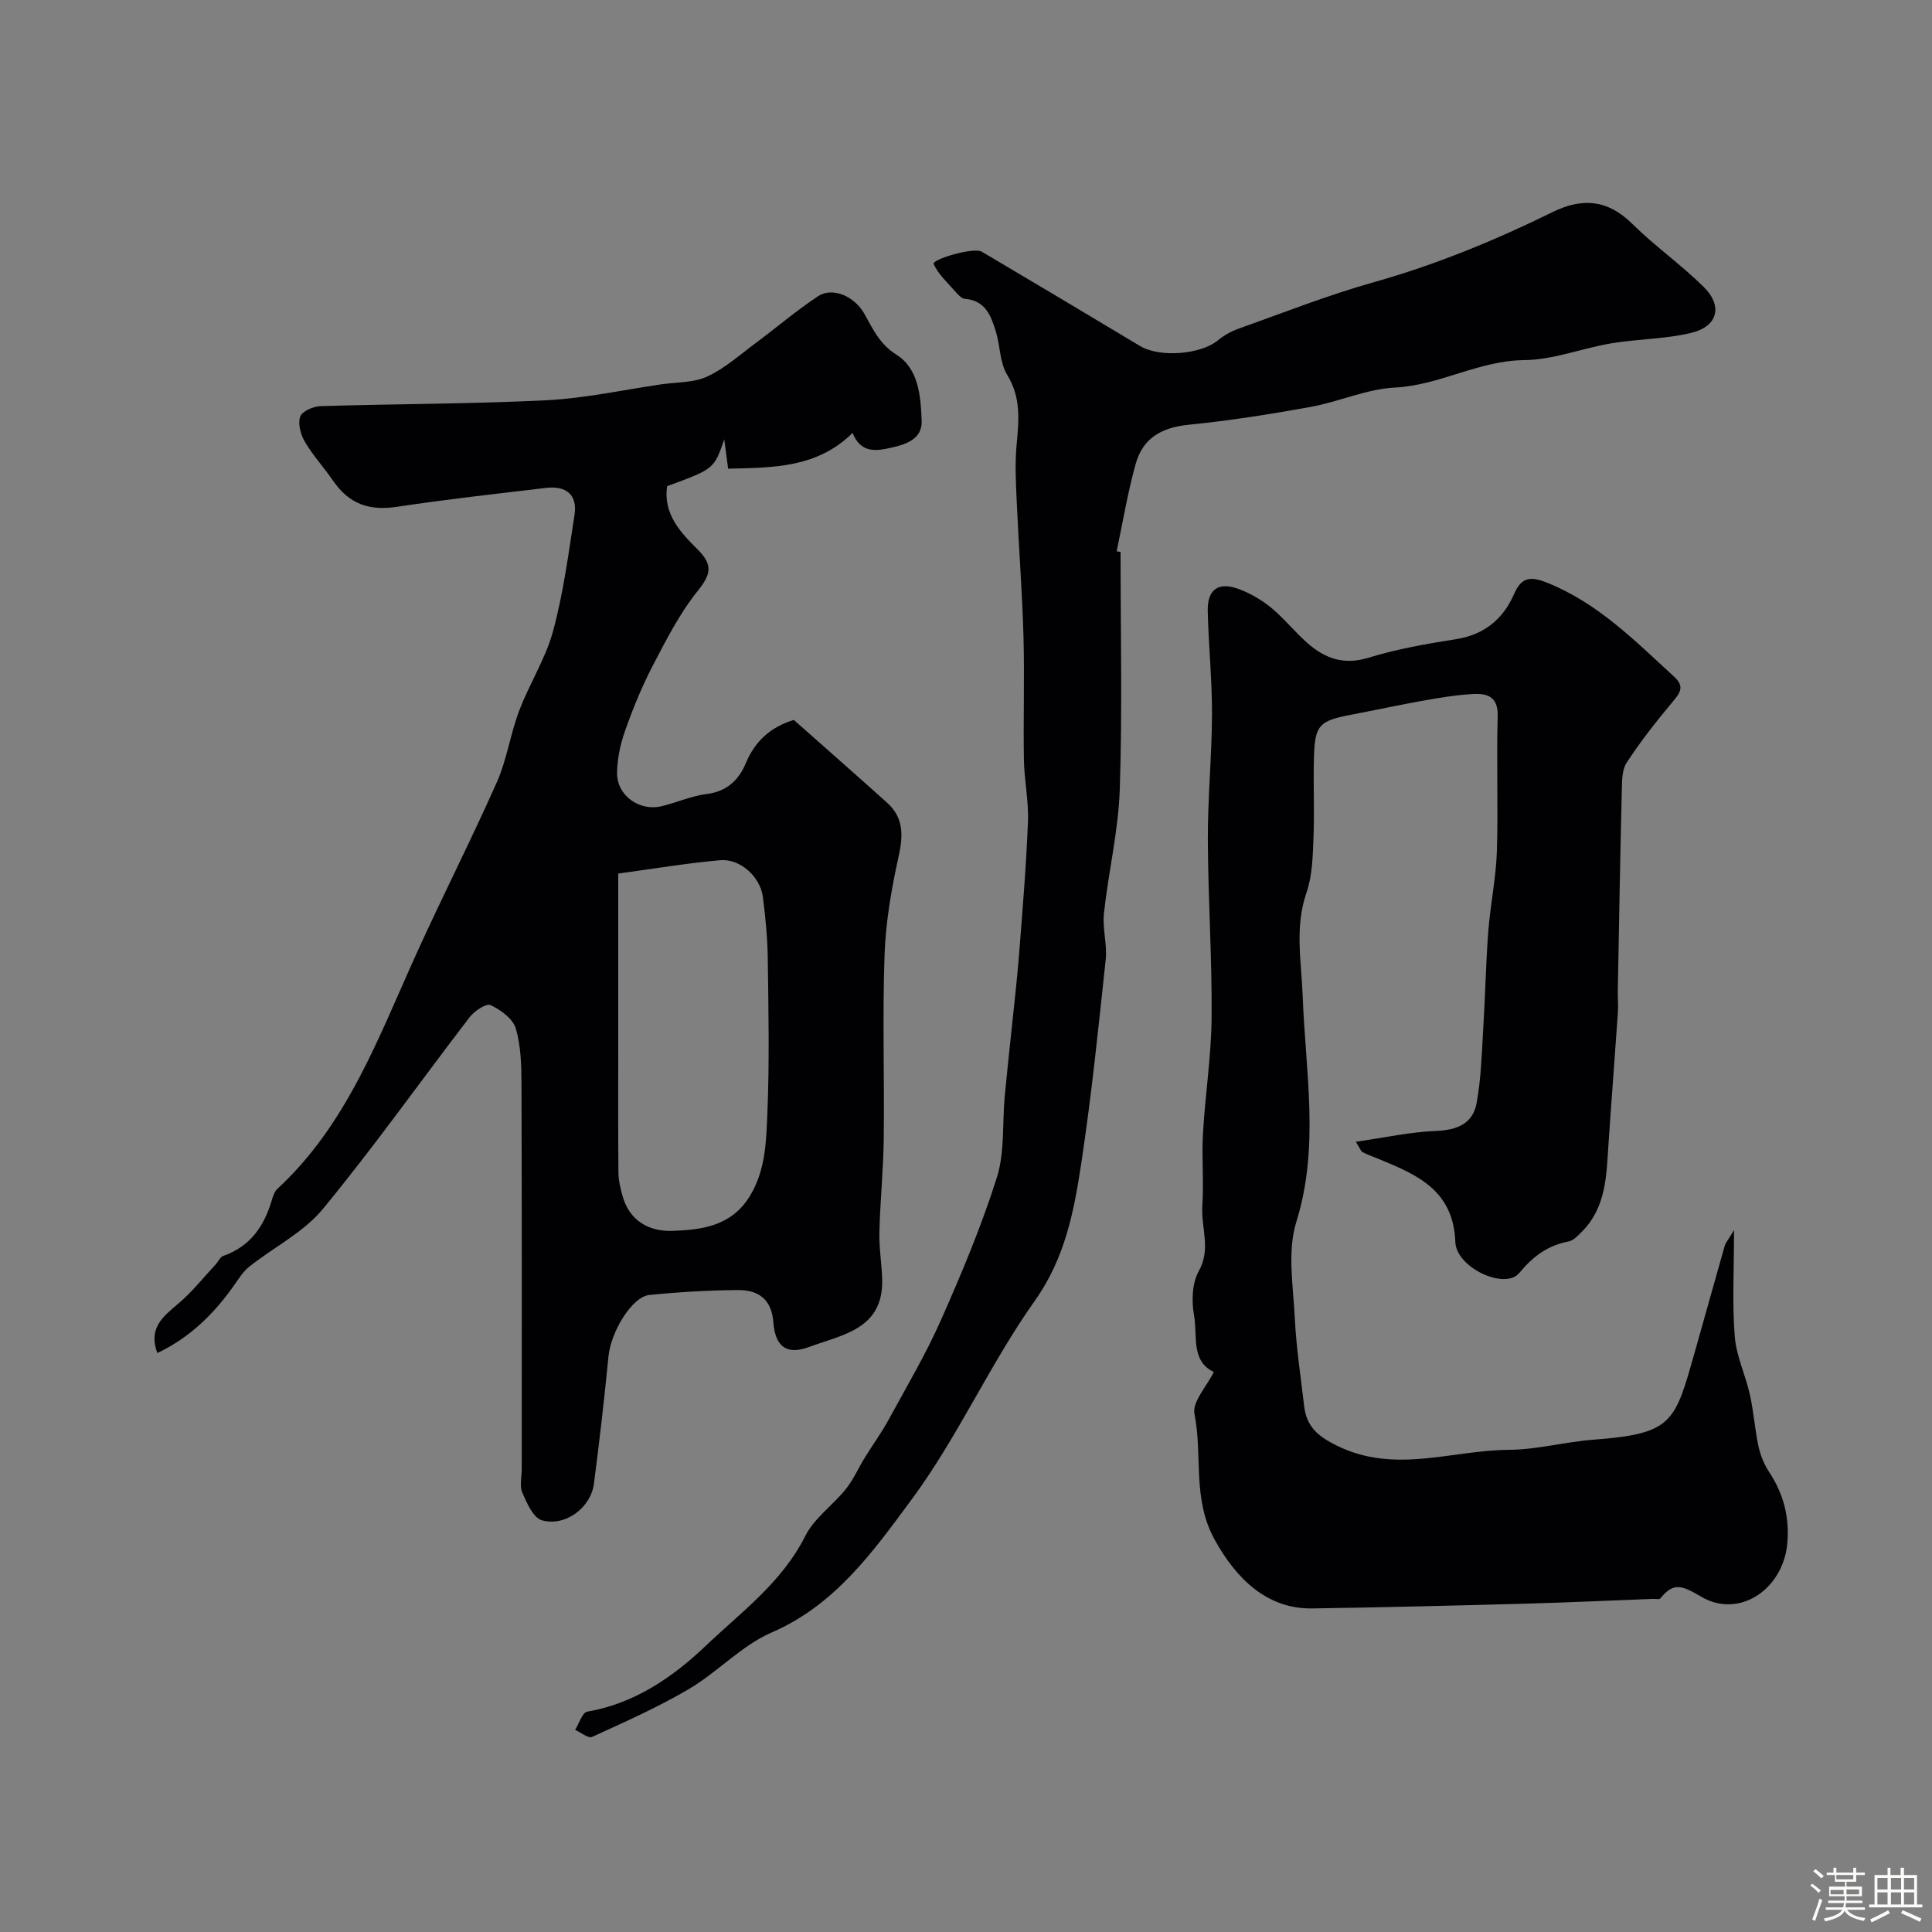 <svg enable-background="new 0 0 400 400" viewBox="0 0 400 400" xmlns="http://www.w3.org/2000/svg"><rect x="0" y="0" width="400" height="400" fill="#808080" stroke="none"/><path d="m374.8 390.4.4-.4c.7.5 1.3 1 1.8 1.4l-.5.5c-.5-.6-1.1-1.1-1.7-1.5zm1 7.3-.6-.3c.5-1.4 1.1-2.8 1.5-4.3.2.1.4.2.6.3-.5 1.3-1 2.8-1.5 4.3zm-.4-10.3.5-.4c.4.3 1 .8 1.7 1.4l-.5.5c-.5-.5-1.1-1-1.7-1.5zm2.5.3h1.7v-1h.6v1h3.5v-1h.6v1h1.8v.5h-1.8v1.4h-2v1h3.2v2h-3.2v.9h3.3v.5h-3.4c0 .3-.1.6-.1.9h4v.5h-3.7c.7.9 1.9 1.5 3.8 1.7-.1.2-.2.4-.3.6-2.1-.4-3.5-1.1-4-2.1-.4 1-1.8 1.7-4 2.2-.1-.2-.2-.4-.3-.6 2.1-.4 3.4-1 3.8-1.8h-3.4v-.5h3.6c.1-.3.1-.6.2-.9h-3.3v-.5h3.4c0-.3 0-.6 0-.9h-3.2v-2h3.3v-1h-2.1v-1.4h-1.7v-.5zm1.1 3.5v1h2.7c0-.3 0-.4 0-.4 0-.1 0-.2 0-.2 0-.1 0-.2 0-.3h-2.7zm1.2-3v.9h3.5v-.9zm4.7 3h-2.6v.6.4h2.6z" fill="#fcfbfa"/><path d="m393.6 386.7h.6v1.5h2.7v6.1h1.1v.6h-11v-.6h1.1v-6.1h2.7v-1.5h.6v1.5h2.1v-1.5zm-2.7 8.8.4.6c-1.2.6-2.5 1.3-3.8 1.9-.1-.2-.2-.4-.3-.6 1.2-.6 2.5-1.2 3.7-1.9zm-2.2-6.7v2.4h2.1v-2.4zm0 3v2.5h2.1v-2.5zm2.8-3v2.4h2.1v-2.4zm0 3v2.5h2.1v-2.5zm6 6.1c-1.4-.7-2.7-1.3-3.9-1.8l.3-.6c1.5.6 2.7 1.2 3.9 1.7zm-1.2-9.1h-2.1v2.4h2.1zm-2.1 3v2.5h2.1v-2.5z" fill="#fcfbfa"/><g fill="#010103"><path d="m32.57 280.13c-1.9-5.14 1.13-7.52 4.29-10.18 2.88-2.42 5.25-5.44 7.83-8.21.52-.56.88-1.49 1.51-1.71 5.67-1.97 8.55-6.25 10.13-11.73.22-.77.55-1.65 1.11-2.17 14.42-13.33 20.91-31.31 28.72-48.55 5.41-11.94 11.37-23.62 16.69-35.6 2.09-4.7 2.81-9.99 4.64-14.83 2.12-5.59 5.47-10.79 7.02-16.5 2.12-7.82 3.18-15.95 4.43-23.99.68-4.36-1.83-6.13-5.95-5.64-10.23 1.22-20.48 2.35-30.67 3.89-5.93.9-10.03-.51-13.47-5.53-1.85-2.69-4.1-5.13-5.74-7.93-.86-1.47-1.47-3.71-.96-5.18.38-1.11 2.69-2.14 4.18-2.18 15.59-.48 31.21-.45 46.78-1.22 7.97-.4 15.87-2.14 23.81-3.3 3.2-.46 6.7-.31 9.52-1.62 3.63-1.68 6.74-4.5 10.01-6.92 4.32-3.21 8.43-6.73 12.92-9.7 2.98-1.97 7.54-.03 9.61 3.67 1.77 3.17 3.12 6.23 6.64 8.45 4.61 2.91 5 8.63 5.2 13.67.15 3.81-3.29 4.9-6.3 5.57-3.02.67-6.29 1.26-8-3.06-7.43 7.35-16.65 7.16-25.77 7.41-.28-2.15-.54-4.12-.8-6.08-2.11 6.13-2.11 6.13-11.82 9.69-.87 5.75 2.76 9.58 6.29 13.09 3.29 3.26 2.75 5.21-.01 8.66-3.71 4.63-6.48 10.08-9.25 15.4-2.25 4.31-4.11 8.86-5.73 13.46-.99 2.82-1.67 5.91-1.67 8.87.01 4.63 4.68 7.89 9.22 6.79 3.14-.76 6.18-2.14 9.35-2.53 4.15-.52 6.62-2.89 8.06-6.33 1.91-4.59 5.09-7.51 9.96-9.01 6.38 5.66 12.88 11.36 19.31 17.14 3.45 3.1 3.35 6.78 2.39 11.13-1.48 6.67-2.67 13.52-2.91 20.33-.45 12.68-.02 25.38-.17 38.07-.08 6.44-.74 12.88-.9 19.33-.08 3.23.46 6.47.57 9.7.36 10.49-8.3 11.59-15.21 14.15-4.53 1.68-6.93-.07-7.31-5.11-.37-4.89-3.18-6.73-7.38-6.7-6.1.05-12.22.41-18.29 1.02-3.63.37-7.97 7.63-8.47 12.7-.86 8.8-1.87 17.59-3.01 26.36-.64 4.97-5.91 8.96-10.77 7.59-1.78-.5-3.12-3.55-4.05-5.7-.61-1.4-.13-3.28-.13-4.95 0-26.49.04-52.99-.05-79.48-.01-3.92-.1-8-1.18-11.7-.59-2.01-3.13-3.85-5.23-4.84-.89-.42-3.34 1.23-4.33 2.51-10.15 13.22-19.79 26.85-30.38 39.7-3.99 4.85-10.14 7.9-15.2 11.91-1.24.98-2.15 2.41-3.07 3.73-4.19 6-9.22 10.98-16.01 14.19zm95.43-99.27v36.92c0 8.35-.04 16.7.04 25.05.02 1.59.42 3.2.84 4.75 1.44 5.23 5.57 7.43 10.36 7.26 5.99-.21 12.04-.96 15.85-6.96 3.45-5.45 3.54-11.55 3.79-17.49.44-10.63.22-21.29.08-31.93-.06-4.25-.47-8.52-1.01-12.74-.55-4.24-4.74-8.01-8.91-7.62-6.95.63-13.83 1.78-21.04 2.76z"/><path d="m280.71 236.39c5.9-.84 11.28-2.04 16.7-2.25 4.34-.17 7.53-1.57 8.3-5.72.93-5 1.06-10.17 1.37-15.27.42-6.76.54-13.53 1.05-20.28.42-5.54 1.6-11.04 1.78-16.58.3-9.32-.1-18.67.17-27.99.12-4.08-2.16-4.78-5.15-4.61-3.42.19-6.82.76-10.2 1.36-4.97.88-9.9 1.96-14.85 2.9-6.84 1.3-7.67 2.13-7.85 9.12-.14 5.5.14 11-.09 16.5-.15 3.75-.23 7.7-1.43 11.19-2.5 7.21-1.07 14.24-.8 21.5.56 15.53 3.55 31.1-1.32 46.72-1.91 6.12-.63 13.33-.31 20.01.29 6.03 1.23 12.04 1.92 18.05.49 4.25 2.69 6.26 6.86 8.3 11.96 5.87 23.75.9 35.55.83 5.85-.04 11.67-1.66 17.54-2.1 16.57-1.25 16.8-3.59 21.04-18.5 2.04-7.19 4.02-14.39 6.08-21.58.21-.73.78-1.36 1.94-3.3 0 8.24-.39 15.15.15 21.98.32 4.08 2.23 8.02 3.14 12.09.78 3.5 1.01 7.11 1.76 10.62.4 1.85 1.14 3.74 2.18 5.31 3.03 4.58 4.31 9.47 3.79 14.96-.89 9.34-9.88 15.57-17.8 10.94-3.92-2.29-5.69-3.14-8.48.35-.2.25-.96.07-1.46.09-8.77.33-17.53.75-26.3.99-14.78.4-29.57.77-44.36.99-9.3.13-15.72-6.17-20.16-14.26-4.69-8.53-2.44-17.43-4.17-26.01-.5-2.48 2.52-5.67 4.01-8.69-4.81-2.24-3.34-7.54-4.1-11.75-.53-2.94-.41-6.65.99-9.14 2.58-4.61.43-9.02.73-13.48.33-4.98-.15-10.01.13-14.99.46-8.04 1.73-16.06 1.79-24.09.1-12.26-.73-24.52-.78-36.78-.03-8.66.83-17.31.86-25.97.02-7.1-.71-14.2-.88-21.3-.11-4.55 2.19-6.18 6.5-4.57 2.37.89 4.68 2.24 6.64 3.85 2.69 2.22 4.89 5.02 7.51 7.32 3.6 3.15 7.48 4.6 12.57 3.04 5.88-1.8 12.01-2.89 18.1-3.84 5.93-.92 9.84-4.17 12.12-9.4 1.57-3.61 3.54-3.62 6.86-2.29 10.51 4.21 18.21 12.07 26.3 19.48 2.31 2.12 1.04 3.5-.52 5.37-3.32 3.97-6.53 8.08-9.36 12.41-.98 1.49-.94 3.78-.99 5.72-.34 13.81-.58 27.63-.83 41.44-.03 1.5.12 3 .02 4.49-.62 9.05-1.33 18.1-1.94 27.16-.44 6.53-.43 13.19-5.53 18.29-.8.8-1.73 1.82-2.73 2.01-4.35.83-7.34 3.06-10.24 6.55-2.93 3.53-13.02-1.09-13.22-6.44-.38-10.58-7.73-13.85-15.6-17.08-1.2-.49-2.43-.93-3.59-1.51-.39-.23-.55-.81-1.41-2.16z"/><path d="m232 114.29c0 16.36.38 32.74-.16 49.09-.28 8.59-2.35 17.11-3.28 25.7-.34 3.16.7 6.47.36 9.63-1.49 13.99-2.92 28-5.02 41.91-1.52 10.03-3.32 19.77-9.66 28.7-9.3 13.1-15.9 28.14-25.43 41.04-7.88 10.65-15.78 21.89-29.03 27.62-6.22 2.69-11.16 8.18-17.11 11.69-6.42 3.79-13.29 6.83-20.08 9.94-.79.36-2.33-.94-3.52-1.46.83-1.31 1.49-3.6 2.51-3.77 9.79-1.68 17.68-7.12 24.47-13.57 7.39-7.03 15.86-13.2 20.68-22.81 1.85-3.7 5.7-6.35 8.38-9.69 1.59-1.98 2.62-4.4 3.97-6.58 1.61-2.61 3.43-5.1 4.89-7.78 3.73-6.84 7.71-13.57 10.86-20.68 4.28-9.65 8.38-19.44 11.56-29.49 1.65-5.21 1.11-11.11 1.62-16.69.39-4.25.86-8.49 1.3-12.74.57-5.56 1.23-11.1 1.67-16.67.72-9.19 1.49-18.39 1.85-27.59.17-4.24-.77-8.52-.84-12.78-.15-8.53.15-17.07-.09-25.6-.26-9.23-.98-18.46-1.39-27.69-.18-3.94-.4-7.92-.04-11.83.47-5.07.98-9.84-1.95-14.6-1.53-2.49-1.43-5.95-2.32-8.89-.99-3.25-2.15-6.49-6.42-6.83-.69-.05-1.41-.85-1.95-1.46-1.62-1.85-3.55-3.59-4.53-5.75-.43-.95 8.29-3.54 9.97-2.55 10.95 6.47 21.86 12.99 32.77 19.53 4.05 2.43 12.5 1.78 16.08-1.15 1.23-1.01 2.71-1.86 4.21-2.4 9.32-3.32 18.56-6.98 28.06-9.65 12.86-3.62 25.1-8.65 37.03-14.52 6.11-3.01 11.41-2.64 16.5 2.4 4.67 4.62 10.12 8.45 14.79 13.06 4.04 3.98 2.95 8.21-2.57 9.54-5.36 1.29-11.03 1.24-16.51 2.16-6.07 1.01-12.06 3.43-18.1 3.48-9.39.09-17.44 5.21-26.72 5.68-5.87.29-11.59 2.94-17.47 4.01-8.34 1.51-16.73 2.84-25.16 3.68-5.52.55-9.51 2.62-11.05 8.12-1.66 5.93-2.66 12.06-3.94 18.1.27.02.54.08.81.14z"/></g></svg>